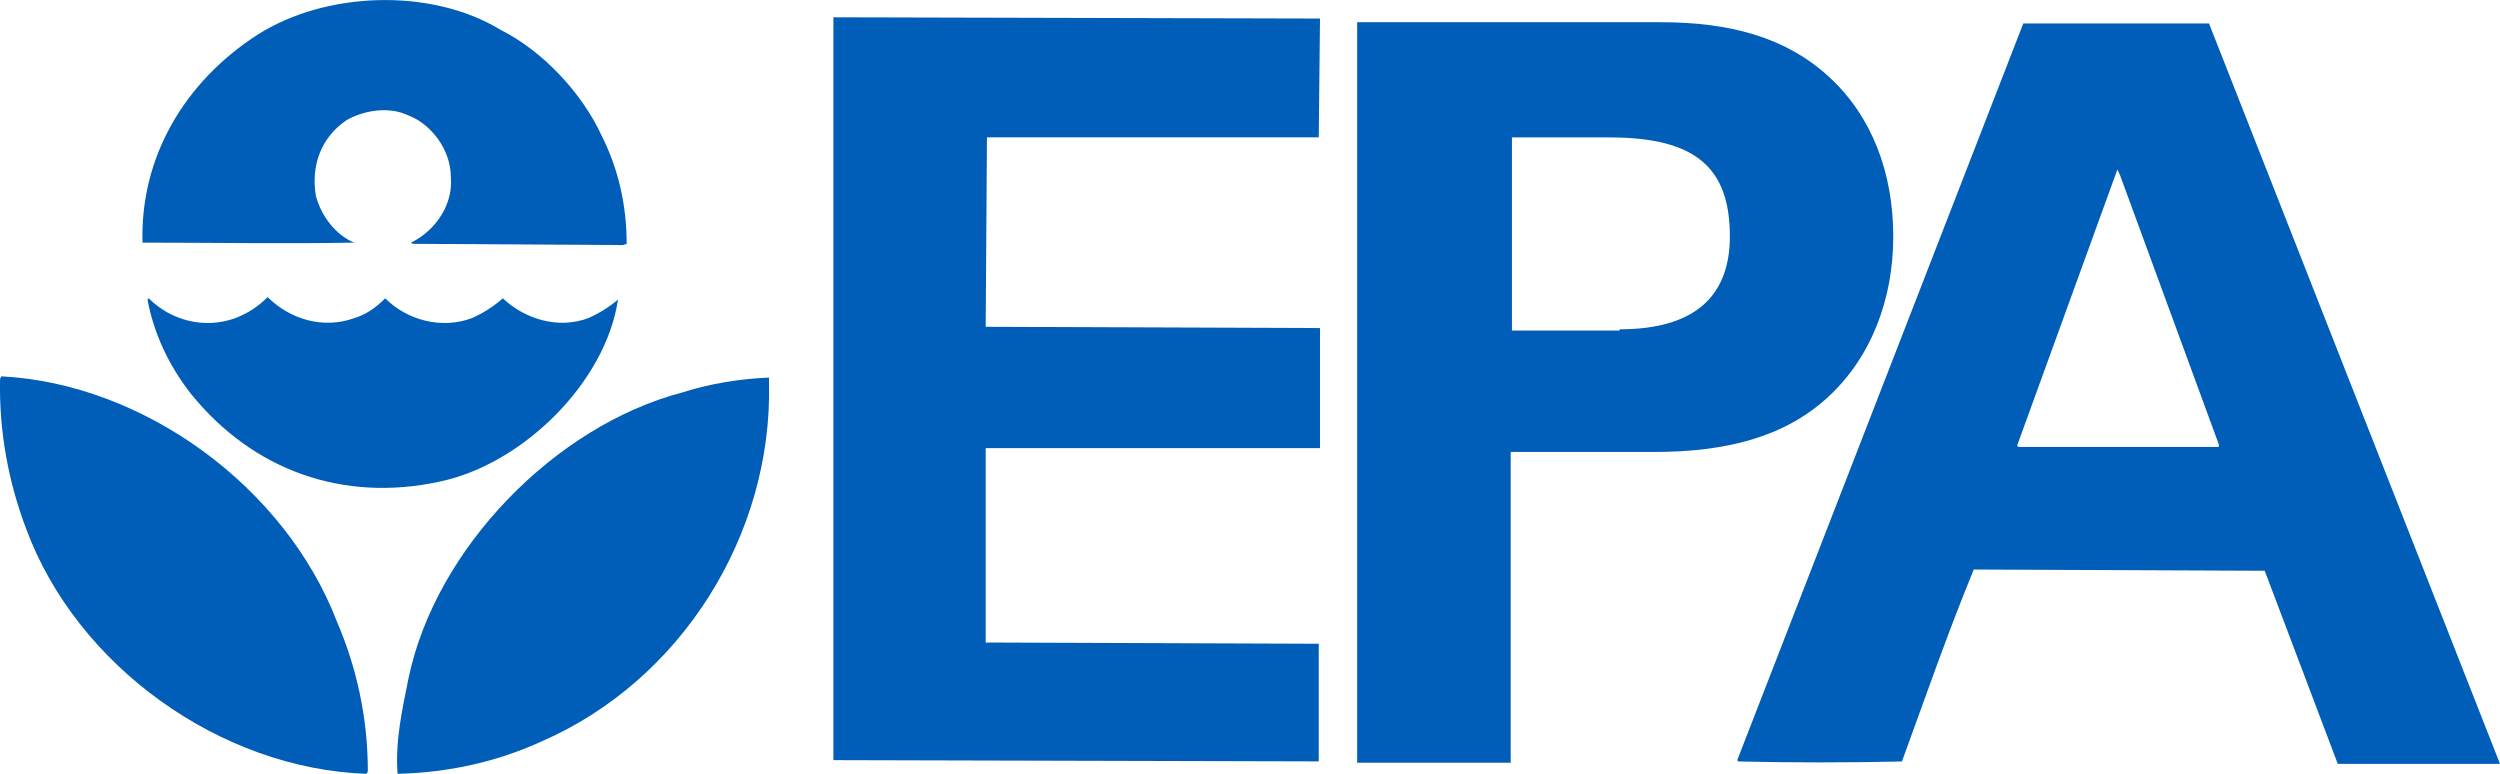 <?xml version="1.0" encoding="UTF-8"?>
<svg id="Layer_2" data-name="Layer 2" xmlns="http://www.w3.org/2000/svg" viewBox="0 0 360 111.43">
  <defs>
    <style>
      .cls-1 {
        fill: #005eb8;
      }
    </style>
  </defs>
  <g id="Layer_1-2" data-name="Layer 1">
    <g>
      <path class="cls-1" d="M86.67,19.6c2.32,4.64,3.57,9.81,3.57,15.51l-.53,.18-30.31-.18-.18-.18c3.56-1.78,6.06-5.53,5.7-9.45,0-3.92-2.85-7.67-6.24-8.91-2.67-1.25-6.24-.71-8.74,.71-3.74,2.5-5.17,6.6-4.46,10.88,.71,2.85,2.85,5.71,5.53,6.78-10.34,.18-20.15,0-30.49,0-.36-12.3,6.06-23.18,16.58-29.95,9.81-6.24,24.96-6.78,34.95-.71,6.06,3.03,11.77,9.09,14.62,15.33h0Z"/>
      <path class="cls-1" d="M51.01,45.81c1.78-.53,3.21-1.6,4.46-2.85,3.21,3.21,8.2,4.46,12.48,2.85,1.6-.71,3.03-1.6,4.46-2.85,3.21,3.03,8.02,4.46,12.3,2.85,1.6-.71,3.03-1.6,4.28-2.67-1.78,11.95-13.73,23.71-25.67,26.21-13.91,3.03-26.92-1.6-35.84-12.66-3.21-4.1-5.35-8.74-6.24-13.55l.18-.18c3.21,3.21,8.02,4.46,12.48,2.85,1.78-.71,3.21-1.6,4.64-3.03,3.21,3.21,8.02,4.64,12.48,3.03h0Z"/>
      <path class="cls-1" d="M48.51,89.5c2.85,6.6,4.46,13.91,4.46,21.57l-.18,.36c-21.04-.71-41.72-15.51-49.03-35.3C1.26,69.53-.16,62.22,.01,54.55l.18-.36c20.5,1.07,40.83,15.87,48.32,35.3h0Z"/>
      <path class="cls-1" d="M110.74,55.08c.53,21.93-12.66,42.97-32.81,51.71-6.24,2.85-13.19,4.46-20.68,4.64-.36-4.81,.71-9.45,1.61-13.91,3.92-18.54,21.04-36.19,39.4-41.01,3.92-1.25,8.2-1.96,12.48-2.14v.71Z"/>
      <path class="cls-1" d="M189.9,19.78h-47.78l-.18,27.28,48.14,.18v17.29h-48.14v27.99l47.96,.18v16.94l-69.89-.18V2.49l70.07,.18-.18,17.12Z"/>
      <path class="cls-1" d="M318.1,3.38h-26.75l-41.19,106.09,.18,.18c7.67,.18,15.69,.18,23.54,0,3.39-9.27,6.6-18.54,10.34-27.64l41.9,.18,10.52,27.81h23.36L318.1,3.38Zm1.42,60.98h-28.88l-.18-.18,14.44-39.76,.35,.71,14.26,38.87v.36Z"/>
      <path class="cls-1" d="M239.11,3.2c9.98,0,18.01,2.14,24.25,7.85s9.27,13.91,9.27,23-3.21,17.47-9.45,23.18-14.62,7.85-24.96,7.85h-20.68v44.75h-22.11V3.2h43.68Zm-5.88,44.22c11.05,0,15.87-4.99,15.87-13.37,0-9.81-4.81-14.26-17.29-14.26h-14.09v27.81h15.51v-.18Z"/>
    </g>
  </g>
</svg>